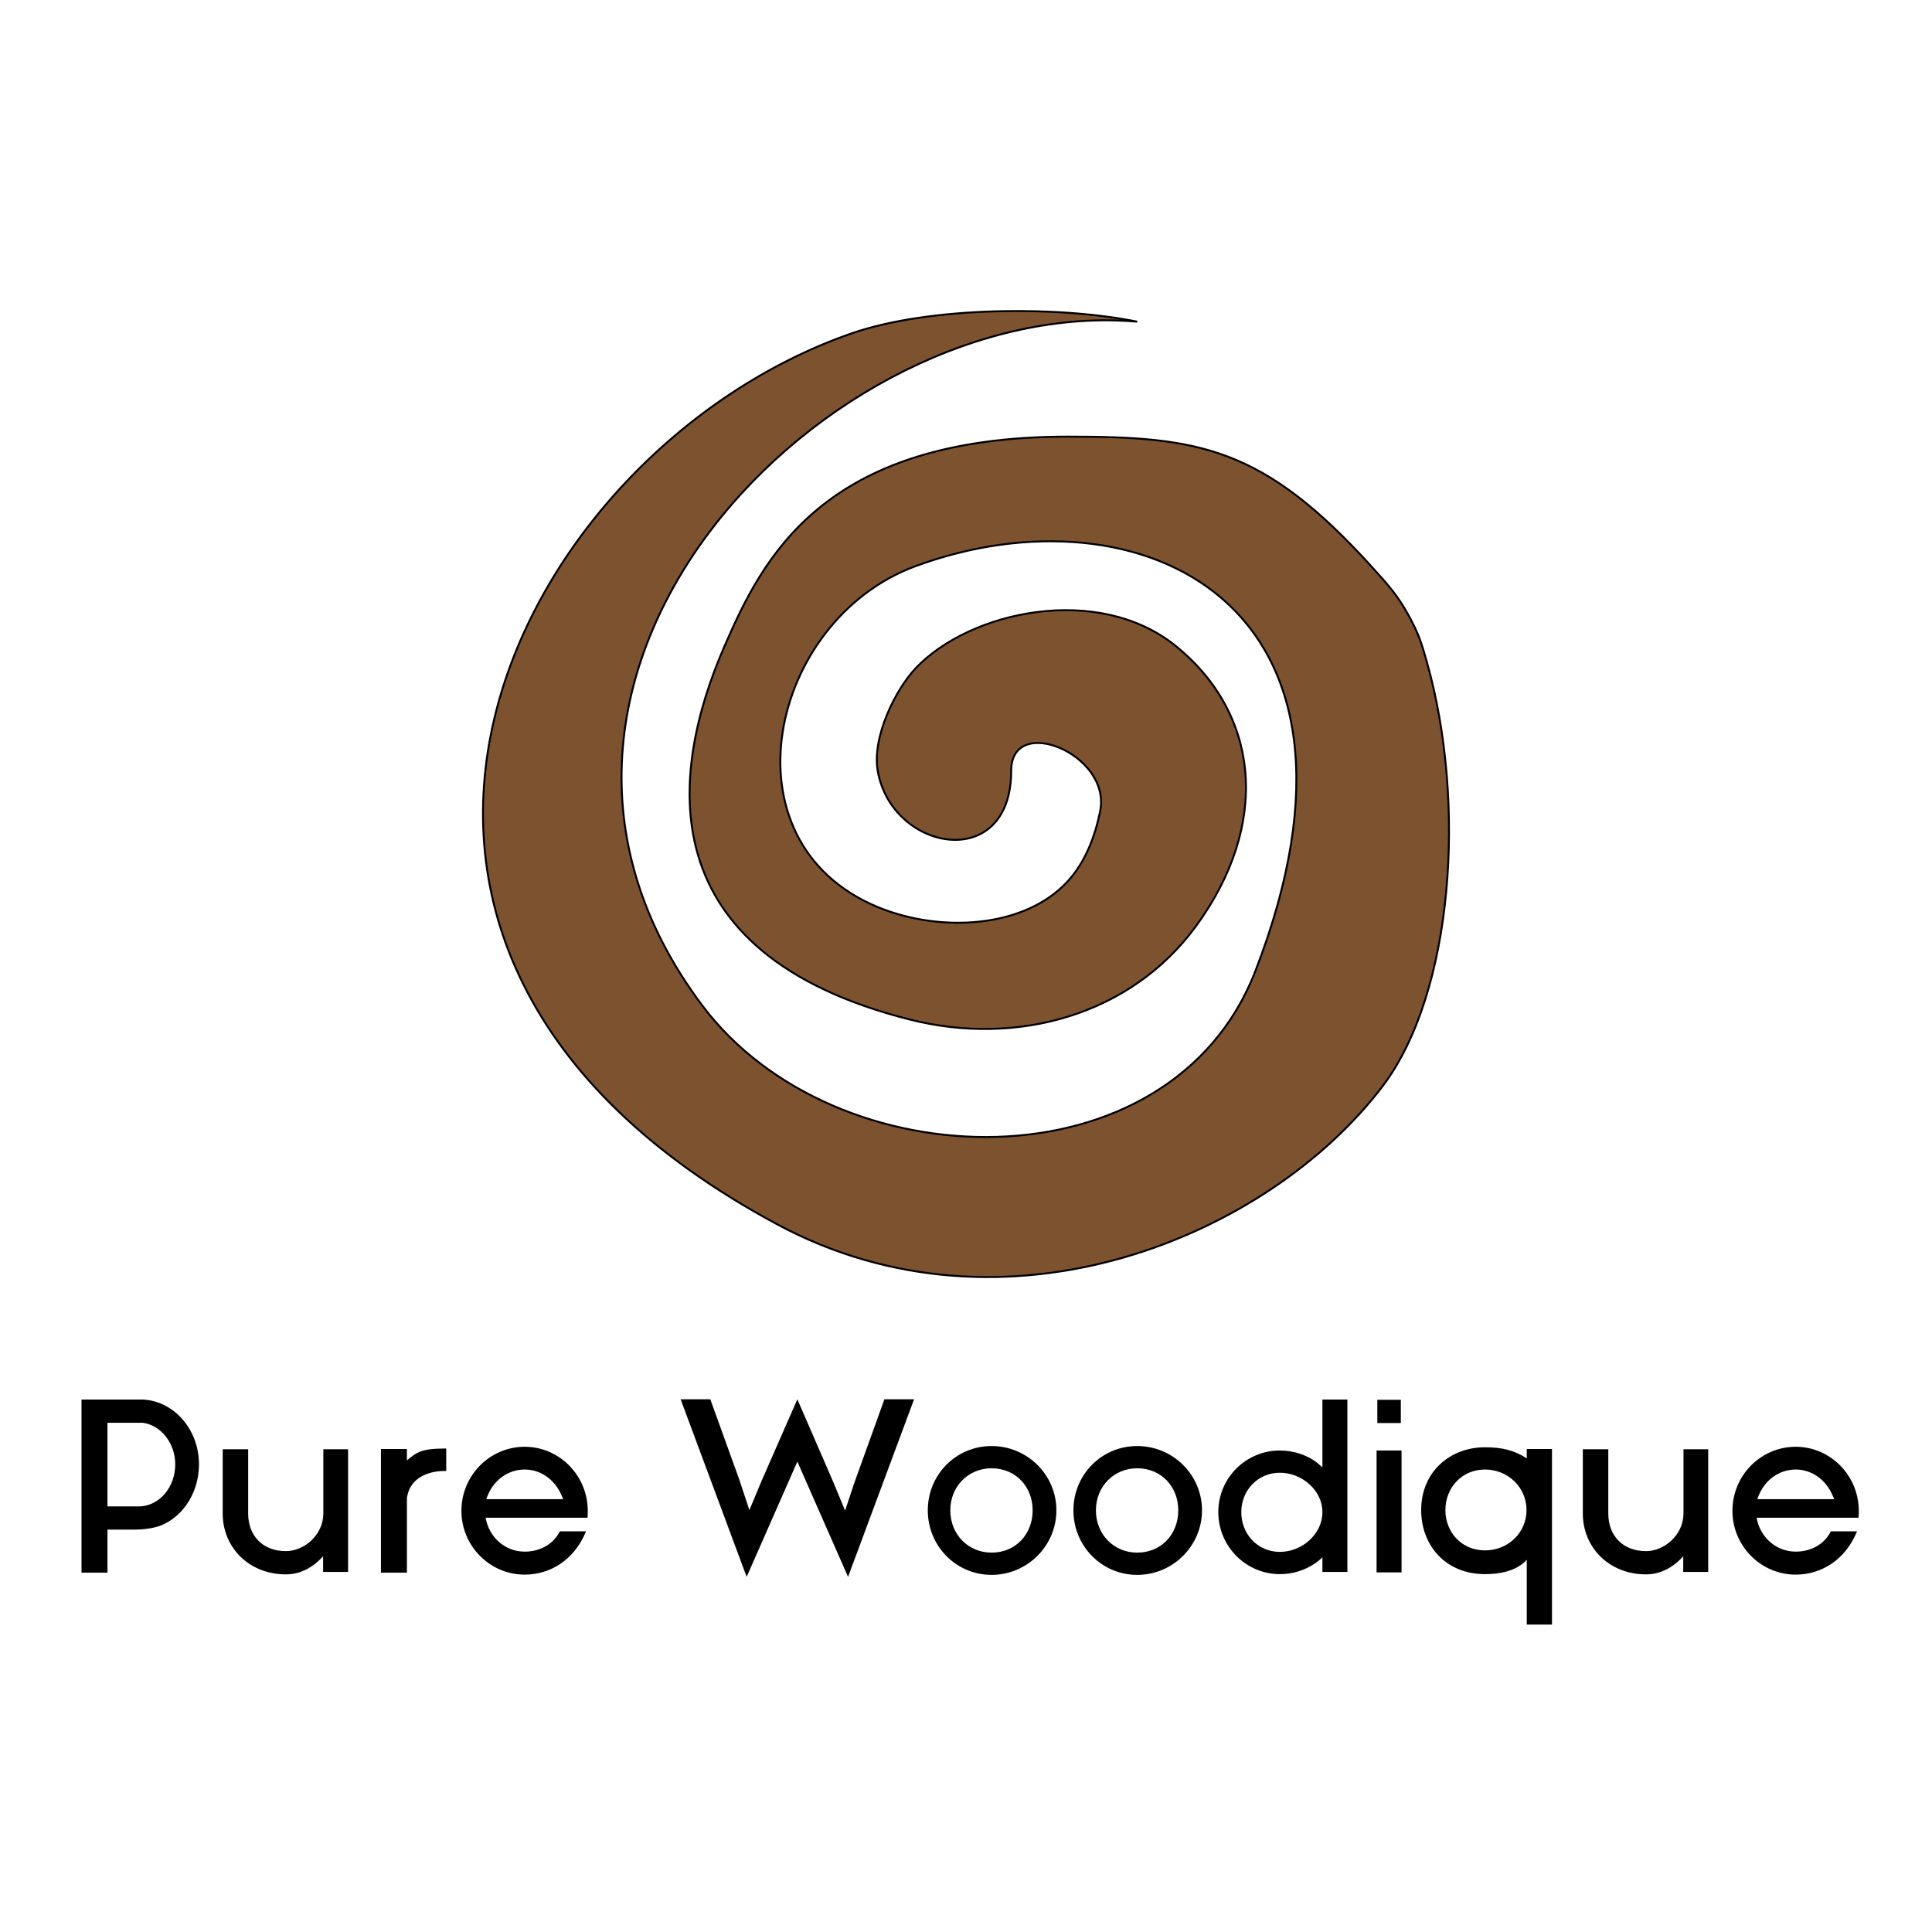 <svg xmlns="http://www.w3.org/2000/svg" fill="none" viewBox="0 0 1000 1000" height="1000" width="1000">
<path stroke="black" fill="#7D522F" d="M440.593 172.628C481.224 158.483 548.155 158.26 588.611 166.506C430.024 152.469 234.742 349.01 363.538 520.5C432.258 612 605.884 616.102 649.754 502.689C724.007 310.732 588.752 250.705 473.845 293.05C398.126 320.954 372.716 435.654 454.313 469.494C486.726 482.936 530.389 480.505 552.658 456.15C561.718 446.242 566.786 433.13 569.456 419.697C575.283 390.38 523.388 369.109 523.388 399C523.388 452 461.581 440.906 454.313 399C451.278 381.5 463.489 357 473.845 346C501.937 316.161 568.542 301.793 608.737 334.5C652.415 370.041 657.394 427 618.966 479.48C585.291 525.47 526.396 541.76 470.865 527.698C335.652 493.457 346.22 400.61 374.987 334.5C394.785 289 425.713 226 552.768 226C620.565 226 653.92 231.313 710.27 293.666C718.972 303.295 723.323 308.109 728.907 318.209C734.492 328.31 735.841 333.089 738.541 342.646C759.147 415.609 752.247 514.067 715.536 562.344C655.902 640.767 520.049 696.819 402.565 633.86C134.905 490.42 266.167 233.348 440.593 172.628Z"></path>
<path fill="black" d="M84.816 788.912C84.816 788.912 79.824 791.728 69.584 791.728C61.904 791.728 55.632 791.728 55.632 791.728V814H42.192V724.4H53.584H55.632H73.936C90.064 725.168 102.992 739.888 102.992 757.936C102.992 771.76 95.568 783.792 84.816 788.912ZM55.632 736.432V779.696H72.656C82.512 779.184 90.704 769.84 90.704 757.936C90.704 746.928 83.28 737.712 73.936 736.432H55.632ZM148.037 814.896C128.709 814.896 115.269 800.816 115.269 783.408V750.128H128.453V759.344V783.408C128.453 794.672 135.749 802.864 148.037 802.864C157.253 802.864 167.237 794.672 167.365 783.536V782.768V759.472V750.128H180.165V813.616H167.237V805.552C162.245 811.056 155.717 814.896 148.037 814.896ZM210.617 755.888C215.865 751.664 217.785 749.744 230.969 749.744C230.969 756.016 230.969 761.392 230.969 761.392C231.097 761.392 212.921 760.112 210.617 775.344V814H197.177V750H210.617V755.888ZM289.766 792.624C292.326 792.624 299.878 792.624 303.334 792.624C297.19 807.6 284.646 815.024 271.59 815.024C253.414 815.024 238.822 800.048 238.822 782C238.822 763.824 253.414 748.848 271.59 748.848C289.638 748.848 304.23 763.824 304.23 782C304.23 783.152 304.23 784.56 304.102 785.584H292.326H285.798H251.366C253.03 795.44 261.222 803.12 271.59 803.12C279.526 803.12 286.438 799.28 289.766 792.624ZM252.646 773.552C252.262 774.448 251.878 775.216 251.75 775.984H253.926H287.718H291.558C291.174 774.96 290.534 773.936 290.15 772.912C286.822 765.872 279.91 760.624 271.59 760.624C262.886 760.624 255.846 766.128 252.646 773.552ZM473.127 724.272L438.951 816.176L412.711 756.528L386.471 816.176L352.295 724.272H367.655L382.631 765.744L387.879 781.616L394.407 766L412.711 724.272V725.168V724.272L431.271 767.024L437.415 781.872L442.279 767.28L457.767 724.272H473.127ZM513.248 748.464C531.68 748.464 546.784 763.312 546.784 781.744C546.784 800.176 531.68 815.152 513.248 815.152C494.816 815.152 480.224 800.176 480.224 781.744C480.224 763.312 494.816 748.464 513.248 748.464ZM513.248 803.632C525.664 803.632 534.496 794.16 534.496 781.744C534.496 769.456 525.664 759.984 513.248 759.984C501.088 759.984 491.872 769.456 491.872 781.744C491.872 794.16 501.088 803.632 513.248 803.632ZM588.623 748.464C607.055 748.464 622.159 763.312 622.159 781.744C622.159 800.176 607.055 815.152 588.623 815.152C570.191 815.152 555.599 800.176 555.599 781.744C555.599 763.312 570.191 748.464 588.623 748.464ZM588.623 803.632C601.039 803.632 609.871 794.16 609.871 781.744C609.871 769.456 601.039 759.984 588.623 759.984C576.463 759.984 567.247 769.456 567.247 781.744C567.247 794.16 576.463 803.632 588.623 803.632ZM630.59 782.64C630.59 764.976 644.926 750.768 662.462 750.768C669.374 750.768 675.902 752.944 681.022 756.528C682.174 757.424 683.326 758.576 684.478 759.472V755.248V724.4H697.406V813.616H684.478V810.16V806.064C683.326 807.216 682.046 808.24 680.766 809.136C675.518 812.72 669.246 814.768 662.462 814.768C644.926 814.768 630.59 800.432 630.59 782.64ZM642.494 782.64C642.494 794.16 651.07 803.248 662.462 803.248C673.854 803.248 684.478 794.16 684.478 782.64C684.478 771.376 673.854 762.288 662.462 762.288C651.07 762.288 642.494 771.376 642.494 782.64ZM712.519 750.768H725.447V813.872H712.519V750.768ZM725.063 724.528V736.56H712.903V724.528H725.063ZM768.62 814.768C748.268 814.768 735.596 799.92 735.596 781.616C735.596 761.904 750.444 749.104 768.62 749.104C777.196 749.104 783.596 750.512 790.252 754.864V750H803.308V840.88H790.252V807.344C784.62 813.488 775.66 814.768 768.62 814.768ZM768.62 760.624C756.844 760.624 748.14 769.84 748.14 781.616C748.14 793.392 756.844 802.48 768.62 802.48C780.524 802.48 790.124 793.392 790.124 781.616C790.124 769.84 780.524 760.624 768.62 760.624ZM852.037 814.896C832.709 814.896 819.269 800.816 819.269 783.408V750.128H832.453V759.344V783.408C832.453 794.672 839.749 802.864 852.037 802.864C861.253 802.864 871.237 794.672 871.365 783.536V782.768V759.472V750.128H884.165V813.616H871.237V805.552C866.245 811.056 859.717 814.896 852.037 814.896ZM947.641 792.624C950.201 792.624 957.753 792.624 961.209 792.624C955.065 807.6 942.521 815.024 929.465 815.024C911.289 815.024 896.697 800.048 896.697 782C896.697 763.824 911.289 748.848 929.465 748.848C947.513 748.848 962.105 763.824 962.105 782C962.105 783.152 962.105 784.56 961.977 785.584H950.201H943.673H909.241C910.905 795.44 919.097 803.12 929.465 803.12C937.401 803.12 944.313 799.28 947.641 792.624ZM910.521 773.552C910.137 774.448 909.753 775.216 909.625 775.984H911.801H945.593H949.433C949.049 774.96 948.409 773.936 948.025 772.912C944.697 765.872 937.785 760.624 929.465 760.624C920.761 760.624 913.721 766.128 910.521 773.552Z"></path>
</svg>
